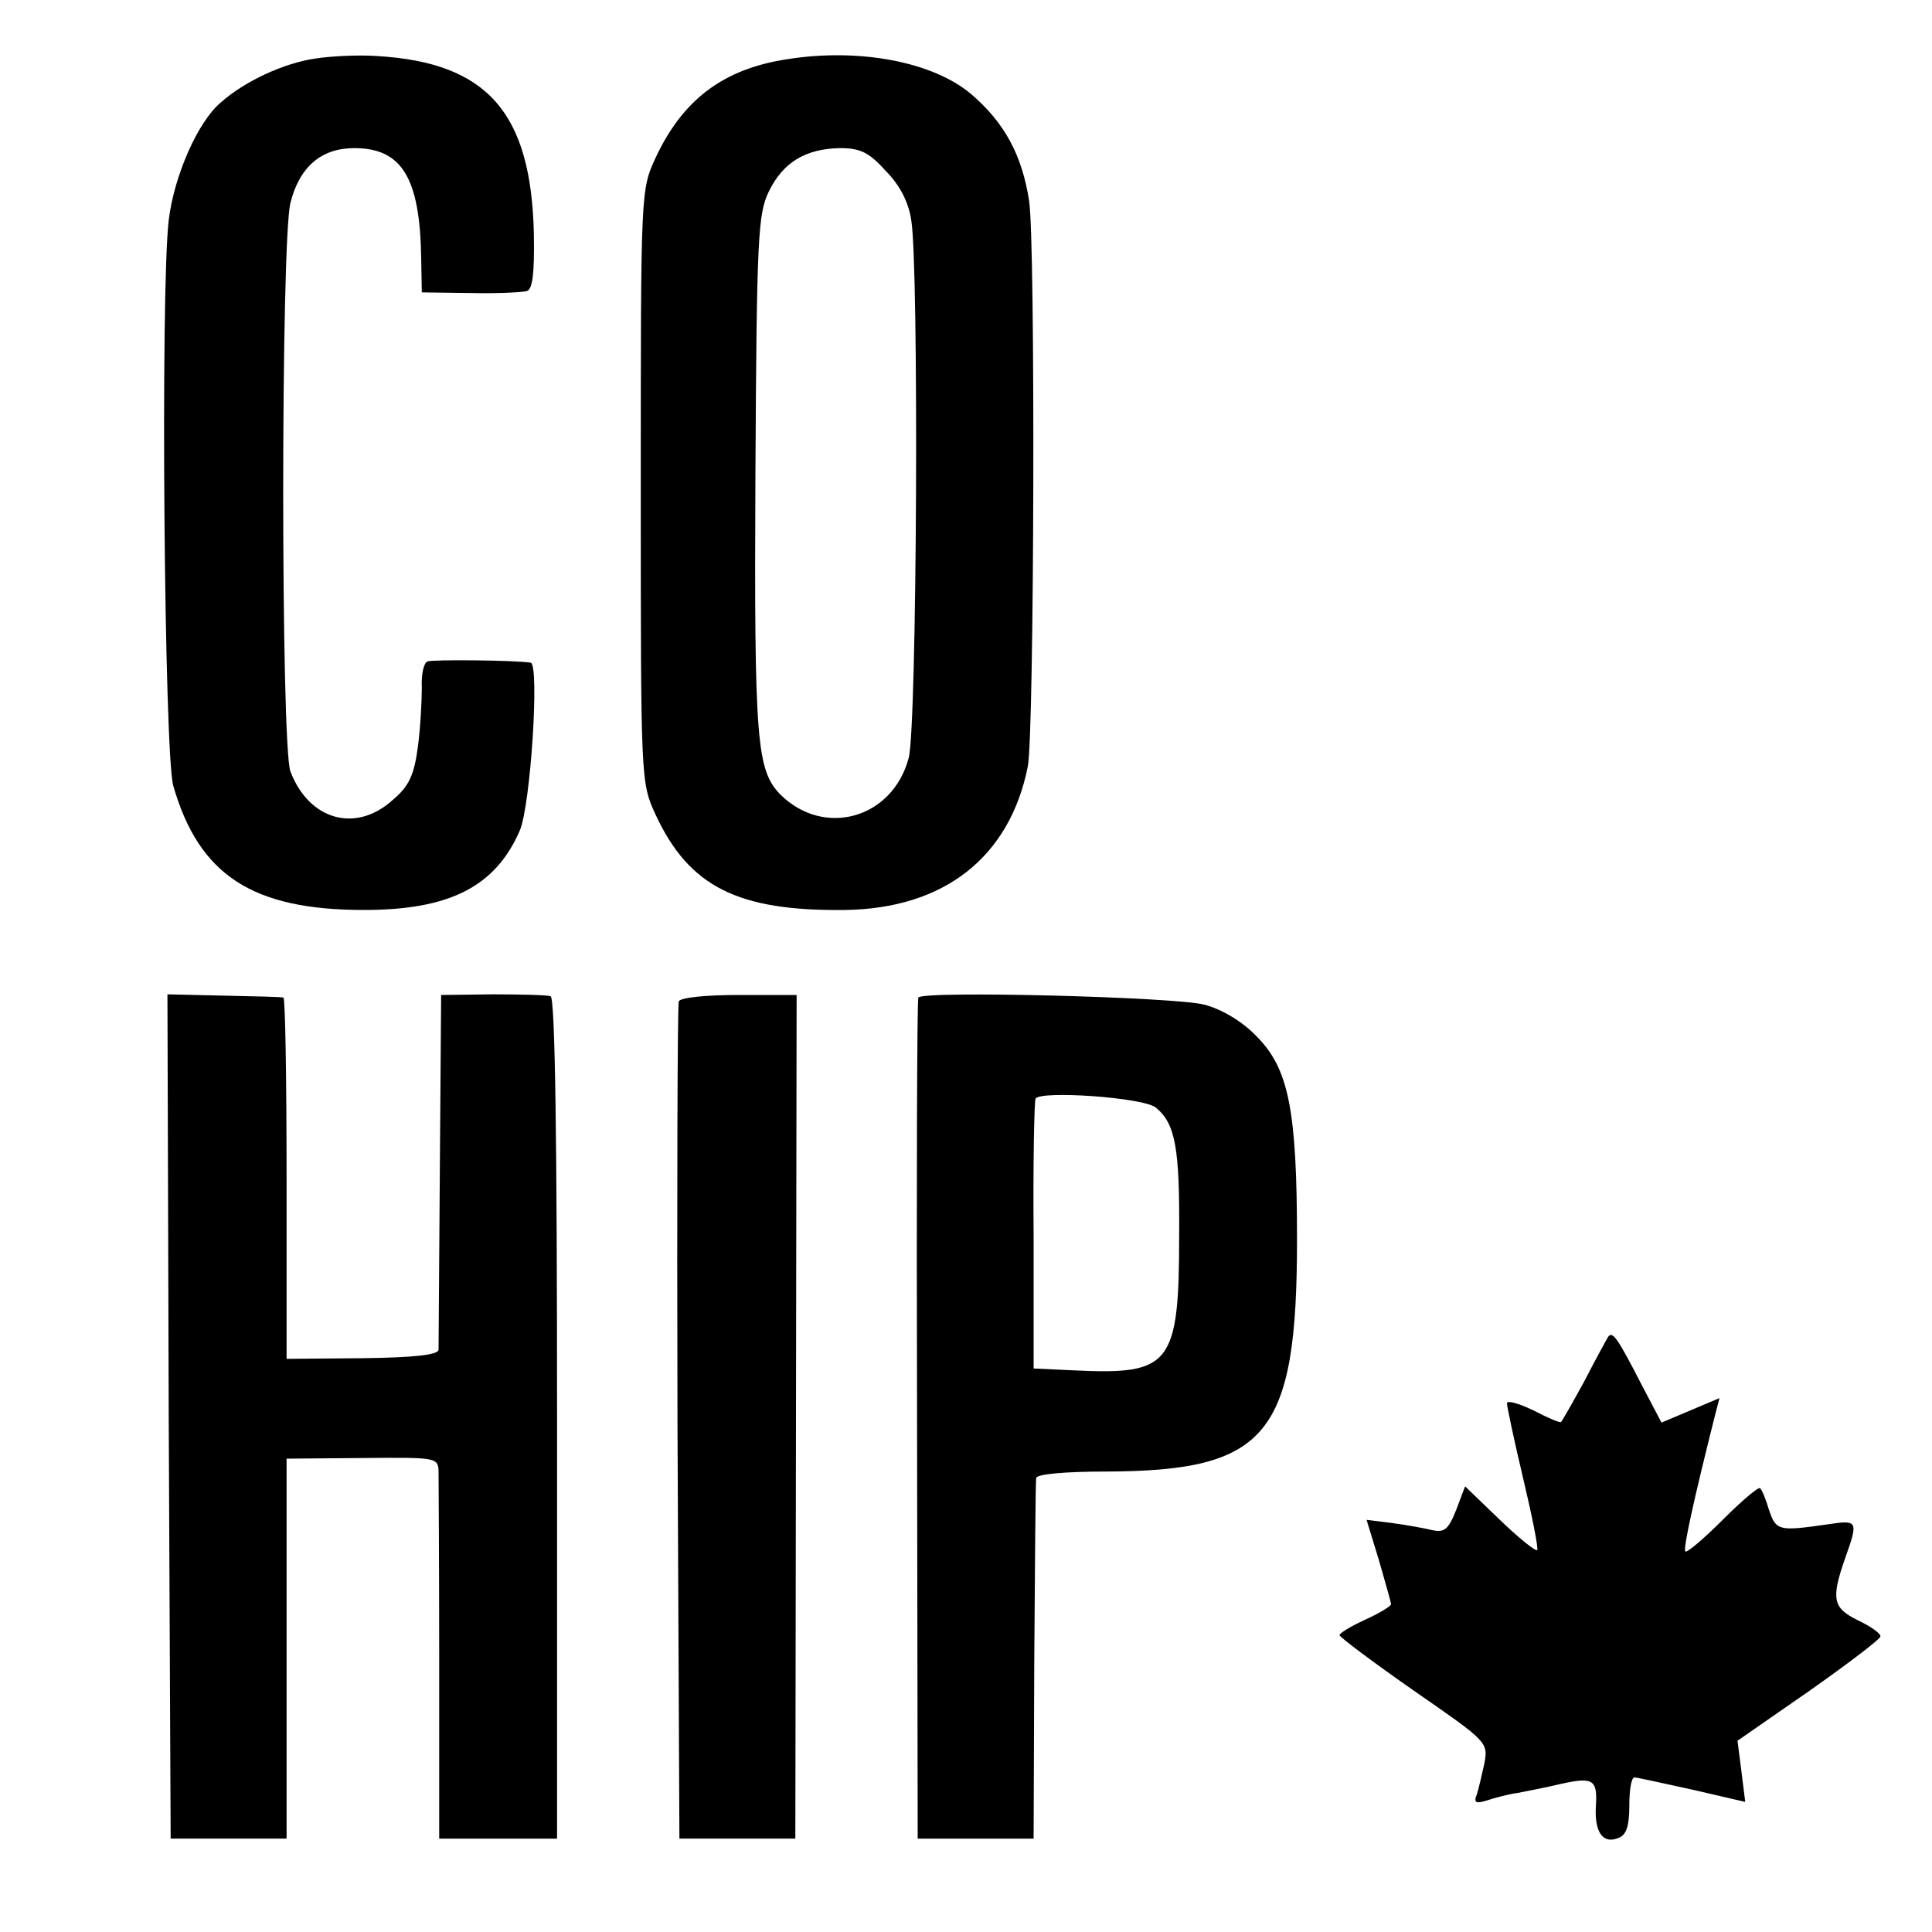<?xml version="1.0" standalone="no"?>
<!DOCTYPE svg PUBLIC "-//W3C//DTD SVG 20010904//EN"
 "http://www.w3.org/TR/2001/REC-SVG-20010904/DTD/svg10.dtd">
<svg version="1.0" xmlns="http://www.w3.org/2000/svg"
 width="300pt" height="300pt" viewBox="0 0 300 300"
 preserveAspectRatio="xMidYMid meet">
<g transform="translate(0,300) scale(0.1,-0.1)"
fill="#000000" stroke="none">
<path d="M489 2909 c-48 -7 -109 -35 -146 -68 -36 -30 -73 -115 -81 -183 -13
-109 -7 -827 7 -878 40 -139 123 -193 296 -193 133 0 204 36 242 123 17 39 31
259 17 261 -26 4 -151 5 -160 2 -6 -2 -10 -20 -9 -40 0 -20 -2 -61 -6 -92 -6
-45 -14 -62 -39 -83 -57 -52 -130 -32 -159 44 -15 39 -15 824 0 883 14 56 48
85 99 85 74 0 102 -46 104 -170 l1 -54 75 -1 c41 -1 81 1 88 3 9 3 12 27 11
88 -4 189 -72 267 -244 277 -27 2 -71 0 -96 -4z"/>
<path d="M1222 2908 c-99 -15 -162 -63 -204 -153 -23 -50 -23 -50 -23 -510 0
-459 0 -460 23 -510 52 -112 128 -150 294 -148 154 2 256 82 284 223 10 51 12
815 2 878 -11 72 -39 122 -89 165 -59 51 -175 73 -287 55z m153 -173 c22 -22
36 -49 40 -77 12 -71 9 -788 -4 -835 -25 -94 -131 -124 -199 -57 -37 38 -41
81 -39 496 2 372 4 406 21 441 22 45 57 66 110 67 31 0 45 -6 71 -35z"/>
<path d="M262 800 l3 -655 90 0 90 0 0 295 0 295 118 1 c113 1 117 1 118 -20
0 -11 1 -145 1 -296 l0 -275 92 0 91 0 0 652 c0 431 -3 654 -10 656 -5 2 -46
3 -90 3 l-80 -1 -2 -270 c-1 -148 -2 -275 -2 -281 -1 -8 -39 -12 -118 -13
l-118 -1 0 280 c0 154 -2 281 -5 281 -3 1 -44 2 -93 3 l-87 2 2 -656z"/>
<path d="M1054 1445 c-2 -5 -3 -300 -2 -655 l3 -645 90 0 90 0 1 655 1 655
-90 0 c-51 0 -91 -4 -93 -10z"/>
<path d="M1426 1451 c-2 -3 -3 -298 -2 -656 l1 -650 90 0 90 0 1 275 c1 151 2
280 3 285 1 6 45 10 109 10 250 1 296 56 296 360 0 202 -13 266 -63 316 -22
23 -54 42 -81 49 -46 12 -438 22 -444 11z m369 -171 c30 -25 37 -62 36 -198 0
-201 -13 -217 -161 -210 l-65 3 0 205 c-1 113 1 209 3 214 7 13 168 2 187 -14z"/>
<path d="M2497 924 c-3 -5 -20 -36 -37 -69 -18 -33 -34 -61 -36 -63 -1 -2 -20
6 -43 18 -23 11 -41 16 -41 11 0 -5 11 -57 25 -116 14 -59 24 -109 22 -112 -3
-2 -29 19 -58 47 l-54 52 -14 -37 c-12 -30 -18 -35 -37 -31 -12 3 -40 8 -62
11 l-40 5 19 -62 c10 -35 19 -66 19 -69 0 -3 -18 -14 -40 -24 -22 -10 -40 -21
-40 -24 0 -3 52 -42 115 -86 114 -79 116 -80 110 -113 -4 -18 -9 -40 -12 -49
-5 -12 -1 -14 15 -9 12 4 34 10 49 12 16 3 46 9 67 14 50 11 57 7 54 -36 -2
-39 11 -58 35 -48 12 4 17 18 17 50 0 24 3 44 8 44 4 0 44 -9 90 -19 l82 -19
-6 48 -6 47 111 77 c61 43 111 81 111 85 0 5 -16 16 -35 25 -39 19 -42 33 -20
96 21 59 20 60 -27 53 -76 -11 -80 -10 -91 22 -5 17 -11 32 -14 34 -2 3 -28
-19 -58 -49 -30 -30 -56 -52 -58 -49 -4 3 14 84 46 211 l7 27 -45 -19 -45 -19
-30 57 c-38 74 -46 86 -53 76z"/>
</g>
</svg>
